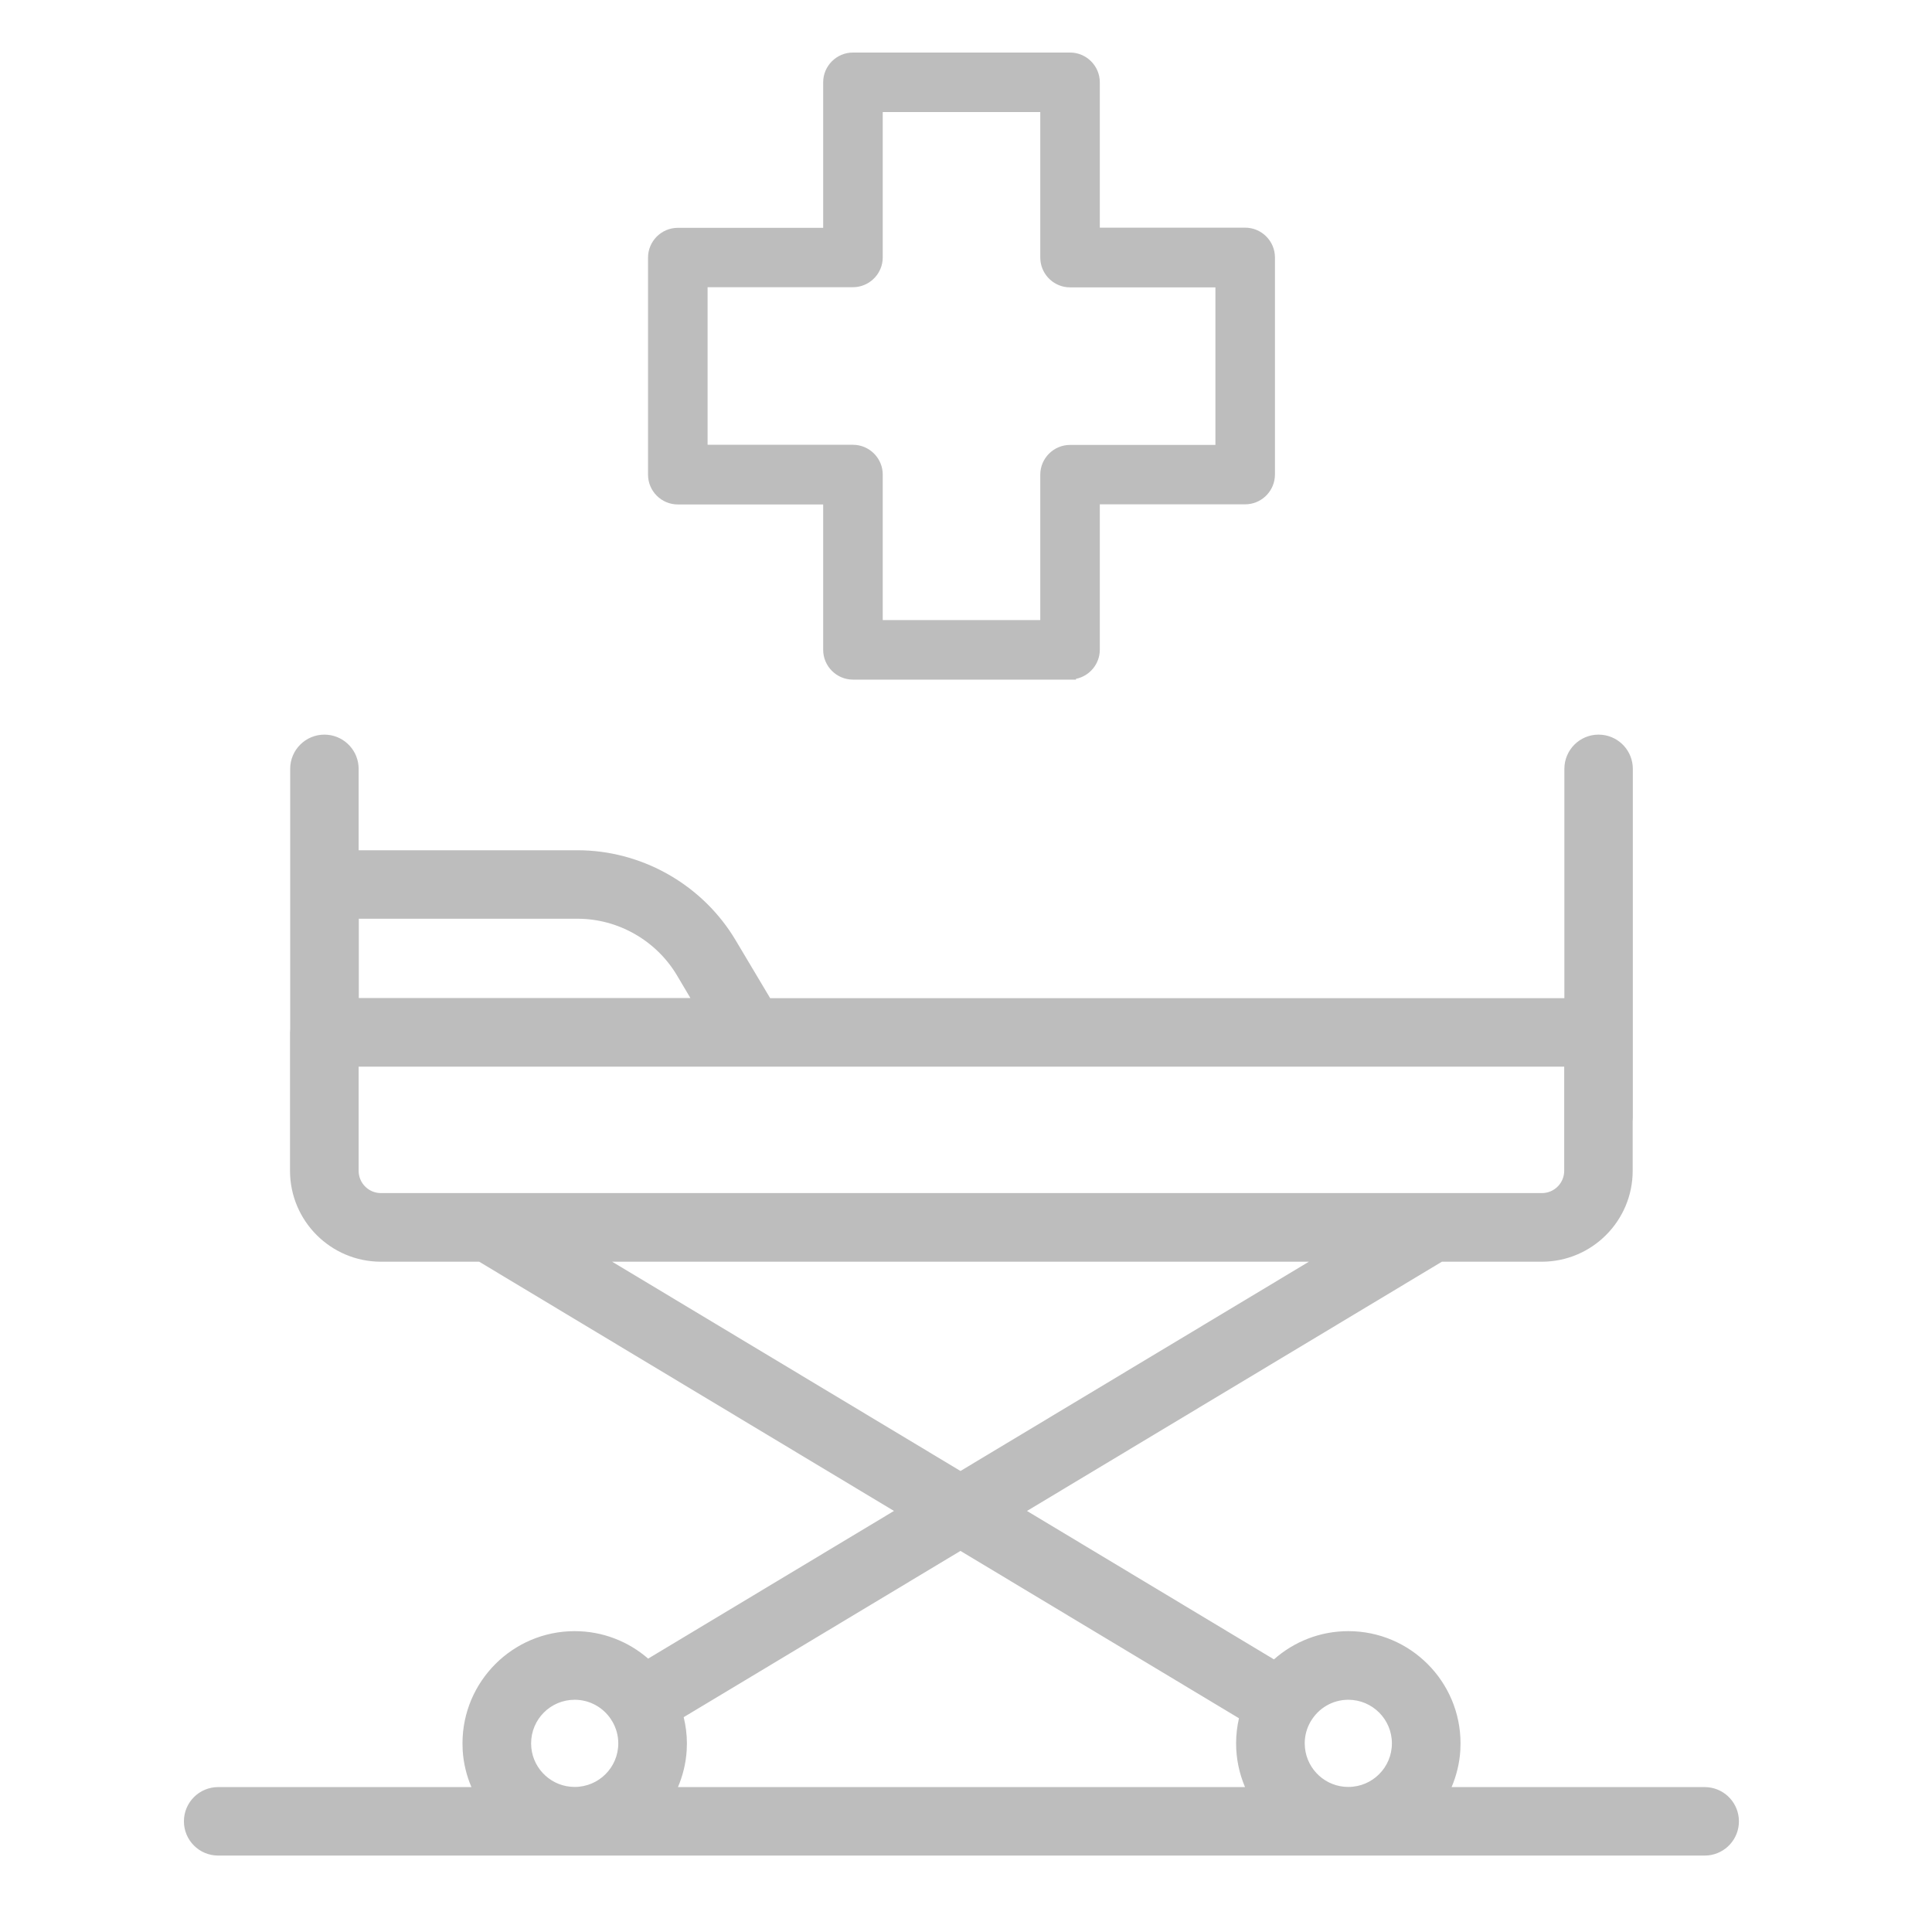 <svg width="81" height="80" viewBox="0 0 81 80" fill="none" xmlns="http://www.w3.org/2000/svg">
<path d="M67.169 30.808C67.893 30.882 68.457 31.493 68.457 32.236V46.878L68.451 46.999V49.086C68.451 51.189 66.742 52.899 64.639 52.899H60.452L43.057 63.349L53.411 69.572C54.241 68.836 55.333 68.388 56.528 68.388C59.124 68.388 61.233 70.497 61.233 73.093L61.225 73.389C61.191 73.931 61.062 74.449 60.859 74.926H71.471L71.617 74.934C72.341 75.008 72.905 75.619 72.905 76.362C72.905 77.105 72.341 77.716 71.617 77.79L71.471 77.797H9.146C8.353 77.797 7.711 77.155 7.711 76.362C7.711 75.569 8.353 74.926 9.146 74.926H19.764C19.561 74.449 19.432 73.931 19.398 73.389L19.39 73.093C19.39 70.497 21.498 68.388 24.094 68.388C25.272 68.388 26.349 68.824 27.174 69.54L37.48 63.348L20.09 52.899H15.971C13.868 52.899 12.159 51.189 12.159 49.086V43.285C12.159 43.242 12.162 43.199 12.166 43.157V32.236C12.166 31.443 12.809 30.8 13.602 30.8L13.748 30.808C14.472 30.882 15.036 31.493 15.036 32.236V35.648H24.207L24.46 35.652C27.072 35.739 29.498 37.165 30.841 39.419L32.289 41.849H65.587V32.236C65.587 31.443 66.229 30.8 67.022 30.8L67.169 30.808ZM28.664 71.995C28.749 72.347 28.799 72.714 28.799 73.093L28.79 73.389C28.756 73.932 28.627 74.449 28.424 74.926H52.198C51.959 74.363 51.824 73.743 51.824 73.093C51.824 72.732 51.867 72.379 51.944 72.04L40.268 65.024L28.664 71.995ZM24.094 71.265C23.084 71.265 22.267 72.083 22.267 73.093L22.276 73.28C22.37 74.201 23.147 74.92 24.094 74.92C25.103 74.92 25.922 74.103 25.922 73.093C25.922 72.759 25.83 72.447 25.673 72.176C25.668 72.17 25.656 72.155 25.645 72.137L25.645 72.136C25.636 72.123 25.627 72.103 25.62 72.09C25.293 71.593 24.732 71.265 24.094 71.265ZM56.528 71.265C55.863 71.265 55.282 71.622 54.962 72.156L54.953 72.173C54.949 72.18 54.945 72.185 54.941 72.19C54.789 72.457 54.701 72.764 54.701 73.093L54.711 73.28C54.805 74.201 55.582 74.92 56.528 74.92C57.538 74.92 58.356 74.103 58.356 73.093C58.356 72.084 57.538 71.265 56.528 71.265ZM40.269 61.673L54.876 52.899H25.665L40.269 61.673ZM15.036 49.086C15.036 49.603 15.454 50.022 15.971 50.022H64.645L64.741 50.017C65.213 49.969 65.58 49.571 65.58 49.086V44.72H15.036V49.086ZM15.043 41.843H28.945L28.378 40.886C27.506 39.427 25.909 38.519 24.213 38.519H15.043V41.843ZM44.862 2.203C45.549 2.203 46.11 2.764 46.11 3.451V9.545H52.205C52.892 9.546 53.453 10.107 53.453 10.793V19.896L53.446 20.023C53.382 20.651 52.849 21.144 52.205 21.144H46.11V27.239C46.11 27.84 45.68 28.345 45.112 28.461V28.494H35.761C35.074 28.494 34.512 27.932 34.512 27.245V21.15H28.417C27.73 21.15 27.169 20.589 27.169 19.902V10.8C27.169 10.113 27.73 9.553 28.417 9.552H34.512V3.451C34.512 2.763 35.074 2.203 35.761 2.203H44.862ZM37.009 10.793C37.009 11.437 36.515 11.97 35.888 12.035L35.761 12.041H29.666V18.648H35.761L35.888 18.655C36.515 18.719 37.009 19.252 37.009 19.896V25.997H43.614V19.902C43.614 19.215 44.175 18.654 44.862 18.654H50.957V12.048H44.862C44.218 12.048 43.685 11.555 43.621 10.927L43.614 10.8V4.699H37.009V10.793Z" fill="#BDBDBD"/>
</svg>

